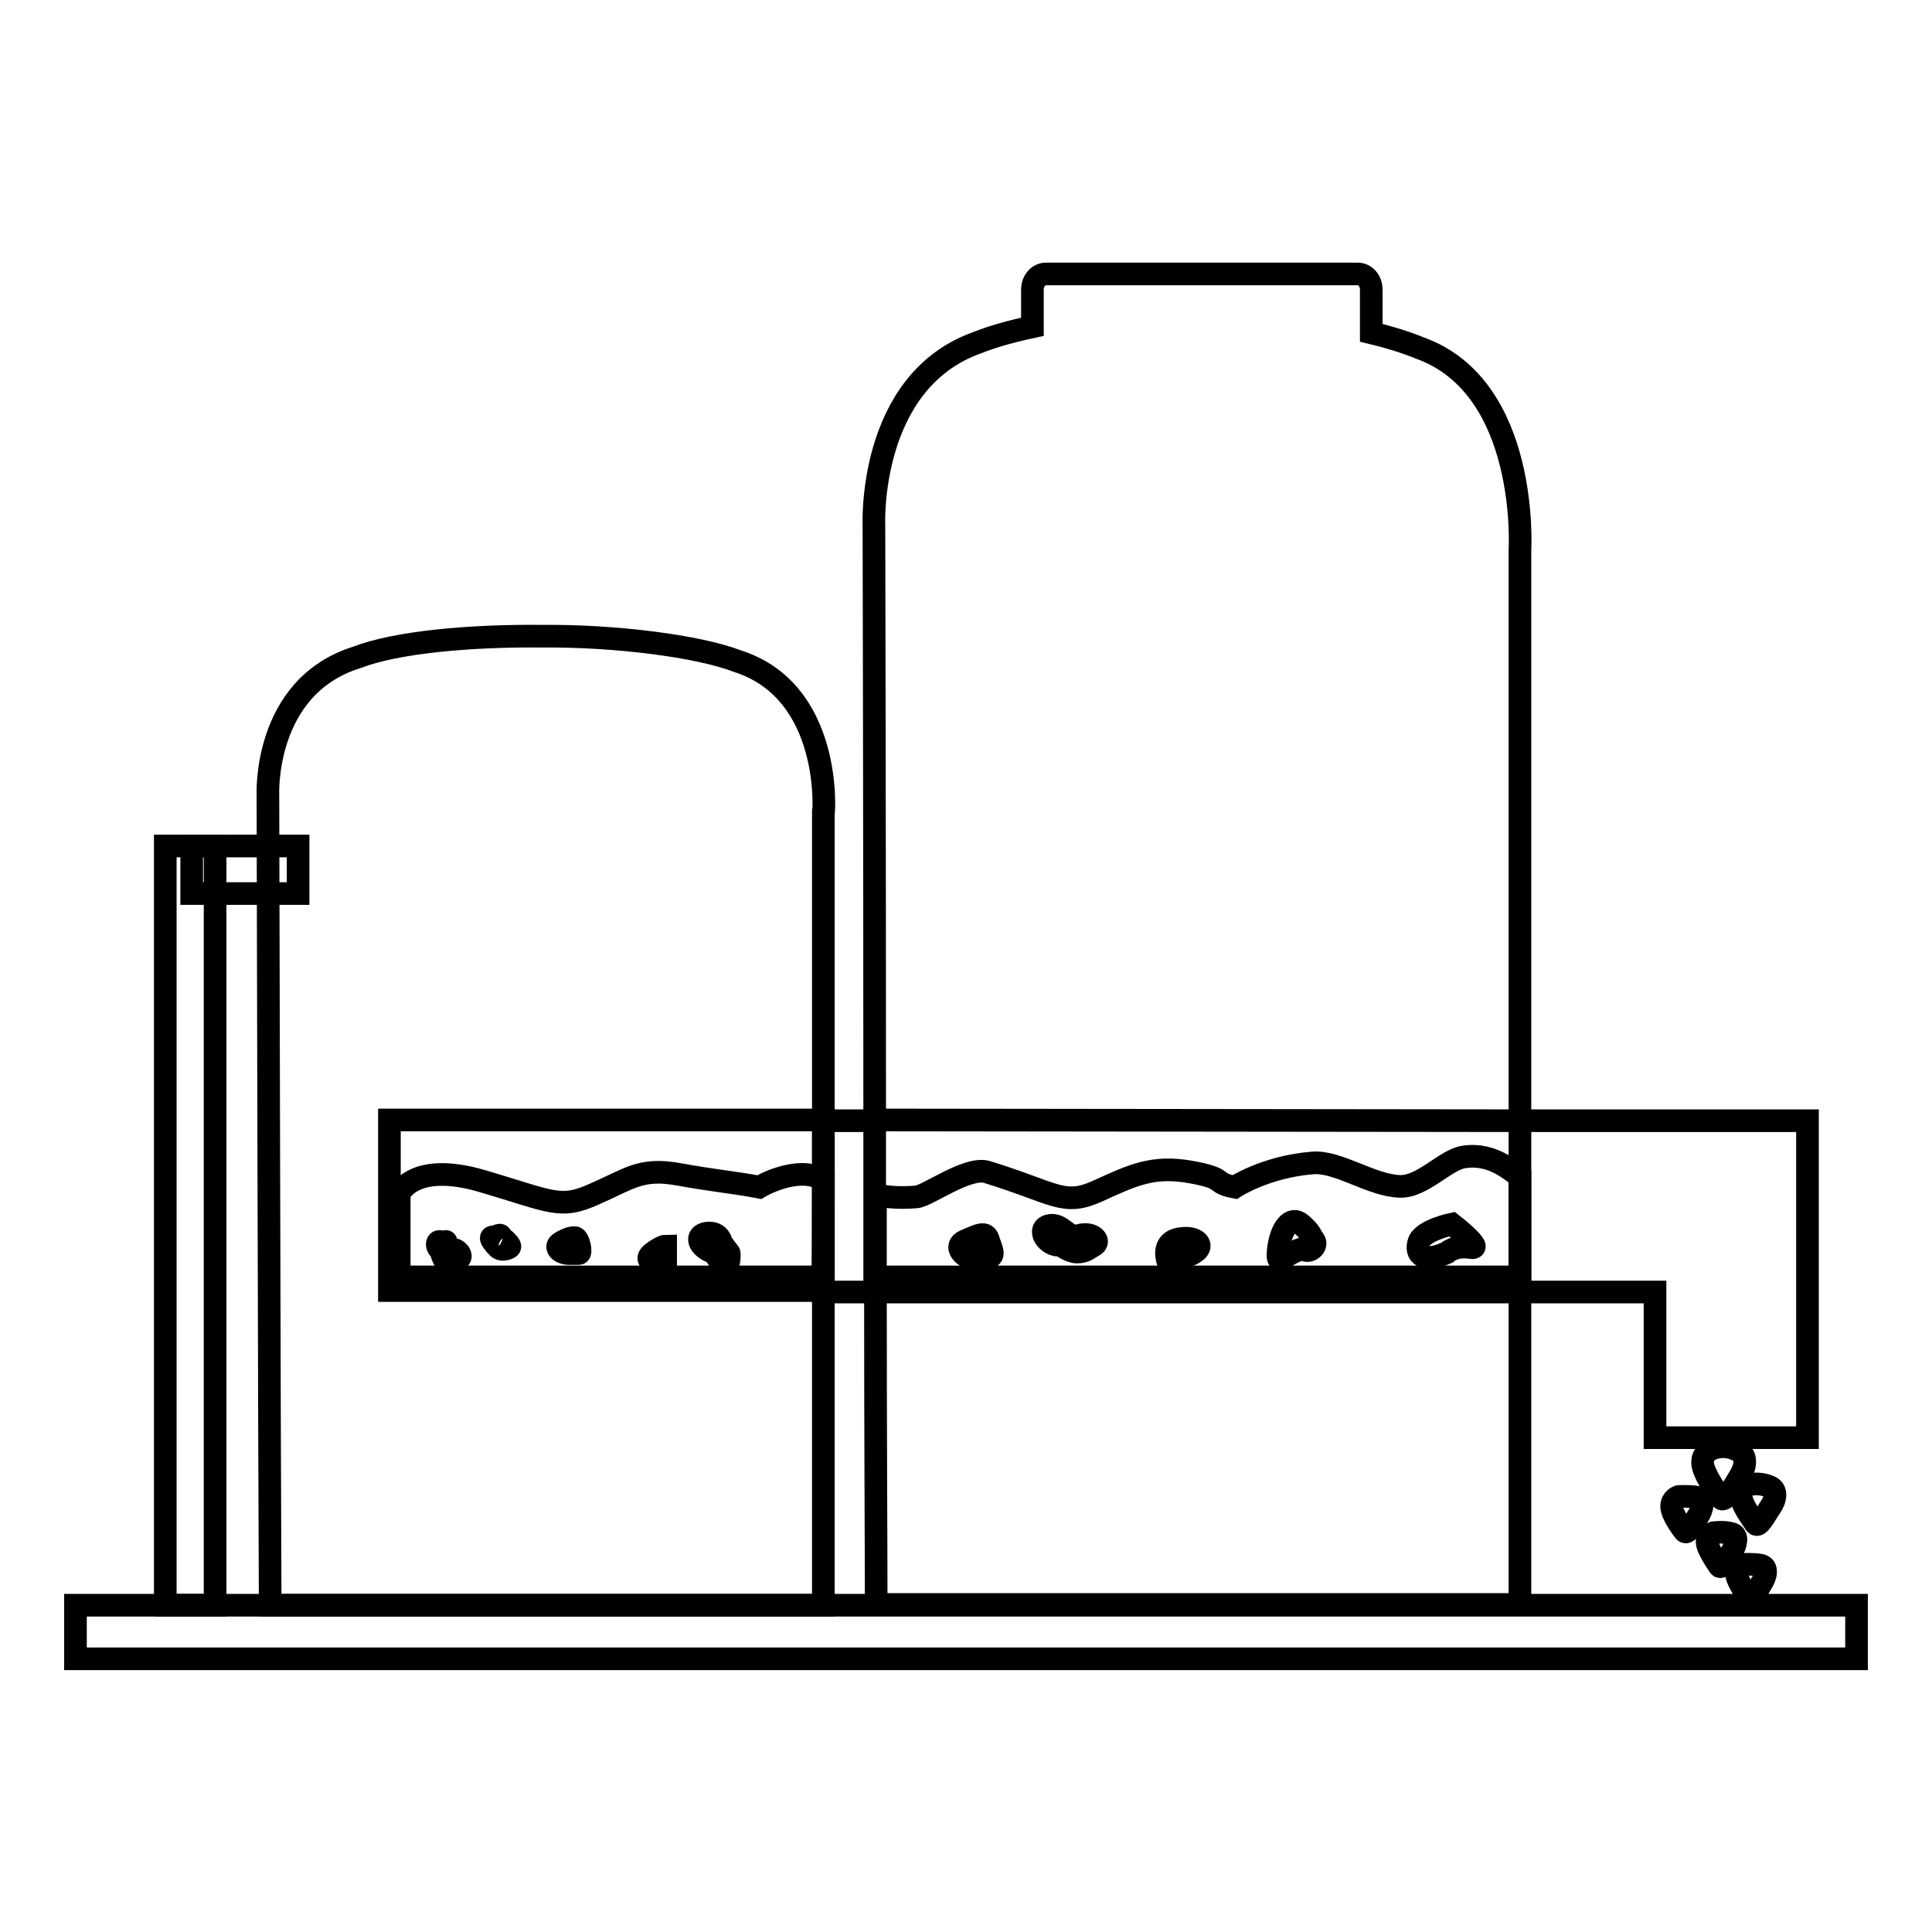<?xml version="1.0" encoding="utf-8"?>
<!-- Svg Vector Icons : http://www.onlinewebfonts.com/icon -->
<!DOCTYPE svg PUBLIC "-//W3C//DTD SVG 1.1//EN" "http://www.w3.org/Graphics/SVG/1.1/DTD/svg11.dtd">
<svg version="1.1" xmlns="http://www.w3.org/2000/svg" xmlns:xlink="http://www.w3.org/1999/xlink" x="0px" y="0px" viewBox="0 0 256 256" enable-background="new 0 0 256 256" xml:space="preserve">
<g><g><path stroke-width="3" fill-opacity="0" stroke="#000000"  d="M25.4,112.1h14.1v6.3H25.4V112.1z"/><path stroke-width="3" fill-opacity="0" stroke="#000000"  d="M21.9,112.1h6.6v100.6h-6.6V112.1L21.9,112.1z"/><path stroke-width="3" fill-opacity="0" stroke="#000000"  d="M10,212.7h236v7.1H10V212.7L10,212.7z"/><path stroke-width="3" fill-opacity="0" stroke="#000000"  d="M97.7,87.6c-5.2-2-16.3-3.4-25.9-3.3c-9.6-0.1-19.3,0.8-24.5,2.8c-12.5,3.9-11.8,18.3-11.8,18.3s0.2,90.1,0.3,107.3c1.3,0,2.9,0,3,0h70.3l0-104.9C109.2,107.7,110.3,91.6,97.7,87.6z M109.1,171H51.6v-22.6h57.5V171z"/><path stroke-width="3" fill-opacity="0" stroke="#000000"  d="M201.4,148.5l0-75.6c0,0,1.3-21.6-13.3-26.8c-1.7-0.7-3.9-1.4-6.4-2v-5.7c0-1.2-0.8-2.1-1.8-2.1h-41.3c-1,0-1.8,0.9-1.8,2.1v4.9c-2.8,0.6-5.3,1.3-7.3,2.1c-14.6,5.2-13.7,24.3-13.7,24.3s0.1,40.4,0.1,78.7L201.4,148.5L201.4,148.5z"/><path stroke-width="3" fill-opacity="0" stroke="#000000"  d="M116,171.2c0,18.7,0.1,34.5,0.1,41.4c1.5,0,3.4,0,3.5,0h81.8v-41.4H116z"/><path stroke-width="3" fill-opacity="0" stroke="#000000"  d="M231.3,148.5h-12h-17.9v22.7h17.9v19.3h20.2v-42H231.3z"/><path stroke-width="3" fill-opacity="0" stroke="#000000"  d="M109.1,148.5h6.8v22.7h-6.8V148.5L109.1,148.5z"/><path stroke-width="3" fill-opacity="0" stroke="#000000"  d="M226.8,192c0,0-1.2,0.4-1.2,1.8c0,1.3,1.9,4,2.4,4.7s1.7-1.5,2.5-2.8c0.8-1.3,1.1-2.8-0.2-3.5C228.4,191.2,226.8,192,226.8,192z"/><path stroke-width="3" fill-opacity="0" stroke="#000000"  d="M227,203.1c0,0-0.8,0.3-0.8,1.2s1.3,2.7,1.6,3.2c0.3,0.5,1.2-1,1.7-1.9s0.9-2.2-0.1-2.4C228.4,202.9,227,203.1,227,203.1z"/><path stroke-width="3" fill-opacity="0" stroke="#000000"  d="M230.9,207.3c0,0-0.8,0.3-0.8,1.2c0,0.9,1.3,2.7,1.6,3.2c0.3,0.5,1.2-1,1.7-1.9c0.6-0.9,0.9-2.2-0.1-2.4C232.3,207.2,230.9,207.3,230.9,207.3z"/><path stroke-width="3" fill-opacity="0" stroke="#000000"  d="M231.6,196.8c0,0-0.9,0.3-0.9,1.4c0,1.1,1.5,3.1,1.9,3.7c0.4,0.6,1.3-1.2,2-2.2s0.9-2.3-0.1-2.7C232.9,196.3,231.6,196.8,231.6,196.8z"/><path stroke-width="3" fill-opacity="0" stroke="#000000"  d="M222.4,198.3c0,0-0.9,0.3-0.9,1.3s1.3,2.8,1.7,3.3s1.2-1.1,1.8-2c0.6-0.9,0.9-2.3-0.1-2.5C223.9,198.2,222.4,198.3,222.4,198.3z"/><path stroke-width="3" fill-opacity="0" stroke="#000000"  d="M109.1,156.3c-3.5-2-8.5,1-8.5,1c-3.1-0.6-5.7-0.8-10.7-1.7s-6.5,0.6-11.1,2.6c-4.6,2.1-5.7,1-14.9-1.7c-9.2-2.7-11,1.7-11,1.7v11h56.1C109.1,169.1,109.1,158.9,109.1,156.3z M60.8,166.8c-0.6,0.3-1.2,0.5-1.6,0.4c-0.4-0.1-0.7-1.1-0.7-1.3c0-0.2,0.1,0-0.3-0.4c-0.4-0.4-0.3-1,0-1c0.3,0,0.6,0.2,0.6,0.2c0.5-0.3,0.2-0.3,0.4,0.2c0.2,0.5,0.2,0.9,0.8,0.7C60.5,165.4,61.4,166.4,60.8,166.8z M67,165.5c-0.8,0.2-1.1-0.3-1.1-0.3s-1.3-1.3-0.6-1.3c0.6,0,1.1-0.6,1.1,0.1c0,0.7-0.1-0.3,0.6,0.4C67.7,165.1,67.8,165.3,67,165.5z M76.7,166.1c-0.4,0-1.4,0-1.4,0c-1.3-0.1-1.7-0.9-1.2-1.3c0.5-0.4,1.6-0.9,2.1-0.8C76.7,164.1,77.1,166.1,76.7,166.1z M88.2,167.4c-1.7,0.3-3-0.5-1.7-1.4c1.2-0.9,1.7-0.9,1.7-0.9V167.4z M95.6,167.4c-1-1.4-1-1.4-1-1.4c-2.1-0.7-2.6-2.4-0.9-2.6c1.7-0.2,1.9,1.3,1.9,1.3l1,1.3C96.7,166,96.7,168.8,95.6,167.4z"/><path stroke-width="3" fill-opacity="0" stroke="#000000"  d="M201.4,155.9c-0.9-0.5-3.5-3.2-7.4-2.6c-2.4,0.3-5.5,4-8.5,3.9c-3.8-0.1-8.2-3.4-11.6-3.1c-6.2,0.5-10.3,3.2-10.3,3.2c-3.1-0.6-0.8-1.1-5.8-2c-5-0.9-7.7,0.4-12.3,2.5c-4.6,2.1-5.6,0.3-14.7-2.5c-2.6-0.8-7.9,3.2-9.4,3.3c-4,0.3-5.4-0.4-5.4-0.4v11h85.4C201.4,169.1,201.4,158.5,201.4,155.9z M130.4,166.7c-1.6,0-1.6,0-1.6,0c-1,0-2.6-1.6-0.9-2.3c1.7-0.7,2.8-1.4,3.1,0C131.5,165.8,132,166.7,130.4,166.7z M145,165c-0.9,0.5-1.2,0.9-2.3,0.9c-1,0-2.1-0.9-2.1-0.9c-1.9,0.2-3.3-2.2-1.6-2.6c1.7-0.4,2.4,1.8,4,1.3C144.7,163.2,145.9,164.4,145,165z M158.6,165.7c-0.9,0.8-1.9,0.8-1.9,0.8c-1.7,0.5-1.9,1.4-2.1,0c-0.2-1.4,0.5-2.3,2.1-2.4C158.3,163.9,159.5,164.8,158.6,165.7z M173.1,165.7c-0.7-0.2-0.7-0.2-0.7-0.2c-2.6,0.9-3.3,2.6-3,0c0.3-2.6,1.6-4.5,3-3.3c1.4,1.2,1.2,1.5,1.7,2.1C174.6,165,173.8,165.8,173.1,165.7z M194.8,165.3c-2.1-0.3-3.1,0.7-3.1,0.7c-3.1,1.4-4.2,0.2-3.7-1.4c0.5-1.6,4.4-2.4,4.4-2.4S196.9,165.7,194.8,165.3z"/></g></g>
</svg>